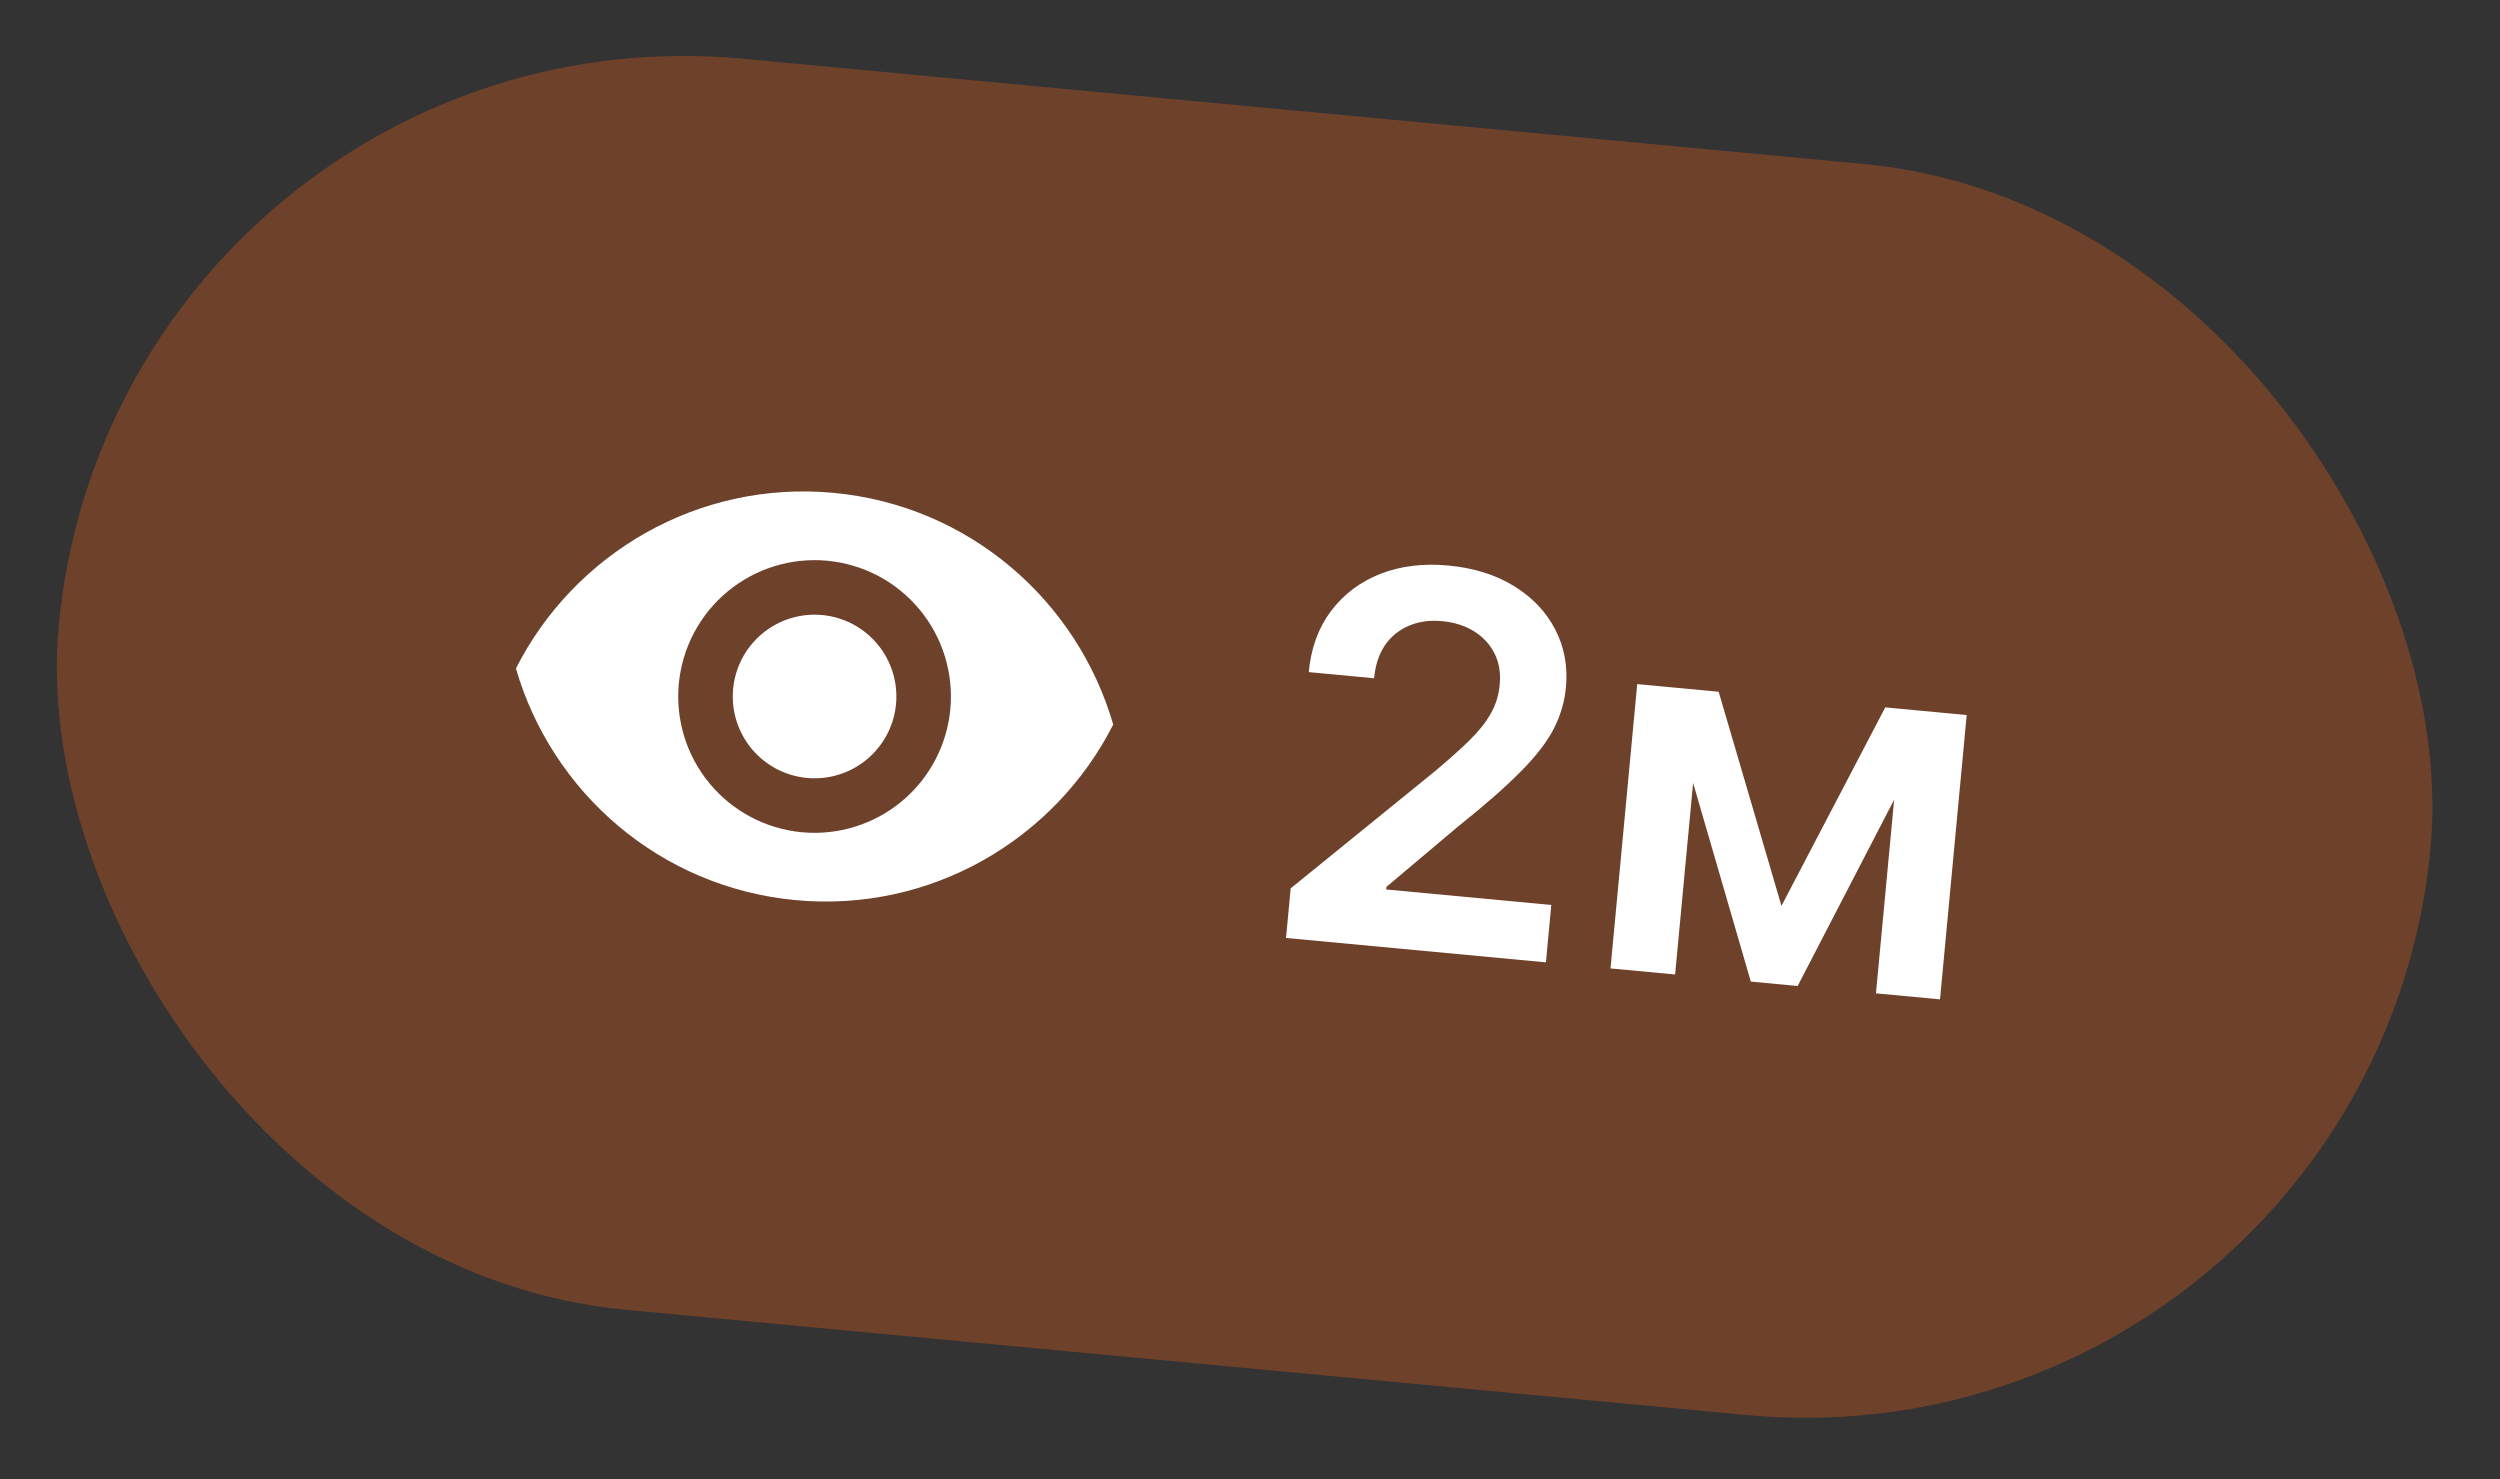 <?xml version="1.0" encoding="UTF-8"?> <svg xmlns="http://www.w3.org/2000/svg" width="191" height="113" viewBox="0 0 191 113" fill="none"><rect x="0" y="0" width="191" height="113" fill="#333333" stroke="none"/><rect x="8.975" width="182" height="96" rx="48" transform="rotate(5.364 8.975 0)" fill="#E15D1B" fill-opacity="0.34"></rect><path d="M62.818 46.989C61.167 46.834 59.523 47.341 58.247 48.399C56.97 49.456 56.166 50.977 56.011 52.628C55.856 54.278 56.363 55.922 57.42 57.199C58.478 58.475 59.999 59.28 61.649 59.435C63.3 59.59 64.944 59.083 66.22 58.025C67.497 56.968 68.301 55.447 68.456 53.796C68.611 52.146 68.104 50.502 67.047 49.225C65.989 47.949 64.468 47.144 62.818 46.989ZM61.26 63.583C58.509 63.325 55.974 61.984 54.212 59.857C52.449 57.729 51.604 54.989 51.862 52.238C52.121 49.488 53.461 46.952 55.589 45.19C57.716 43.428 60.457 42.583 63.207 42.841C65.958 43.099 68.493 44.44 70.255 46.567C72.018 48.695 72.863 51.435 72.605 54.186C72.346 56.936 71.006 59.472 68.878 61.234C66.751 62.996 64.01 63.841 61.26 63.583ZM63.694 37.655C53.323 36.682 43.861 42.301 39.417 51.07C42.151 60.512 50.402 67.795 60.773 68.769C71.144 69.742 80.606 64.123 85.05 55.354C82.316 45.912 74.065 38.629 63.694 37.655Z" fill="white"></path><path d="M98.252 71.66L98.608 67.87L109.588 58.957C110.641 58.076 111.524 57.288 112.236 56.594C112.948 55.9 113.497 55.215 113.884 54.538C114.271 53.861 114.502 53.122 114.577 52.32C114.663 51.406 114.529 50.604 114.175 49.914C113.823 49.215 113.3 48.653 112.608 48.226C111.915 47.8 111.107 47.543 110.183 47.456C109.231 47.367 108.378 47.486 107.624 47.815C106.871 48.135 106.263 48.634 105.8 49.313C105.346 49.993 105.073 50.828 104.98 51.819L99.988 51.35C100.16 49.511 100.73 47.953 101.696 46.674C102.663 45.395 103.917 44.452 105.457 43.845C107.008 43.239 108.74 43.026 110.654 43.206C112.596 43.388 114.268 43.912 115.671 44.776C117.073 45.64 118.121 46.742 118.813 48.081C119.515 49.422 119.789 50.903 119.637 52.524C119.535 53.608 119.228 54.654 118.715 55.662C118.202 56.669 117.362 57.761 116.196 58.935C115.039 60.111 113.438 61.515 111.392 63.149L105.923 67.758L105.904 67.956L118.519 69.14L118.108 73.524L98.252 71.66ZM136.104 69.208L144.034 54.044L148.163 54.432L137.341 75.33L133.763 74.994L127.218 52.466L131.306 52.849L136.104 69.208ZM130.019 52.728L127.979 74.451L123.043 73.988L125.083 52.265L130.019 52.728ZM143.323 75.892L145.363 54.169L150.256 54.629L148.217 76.351L143.323 75.892Z" fill="white"></path></svg> 